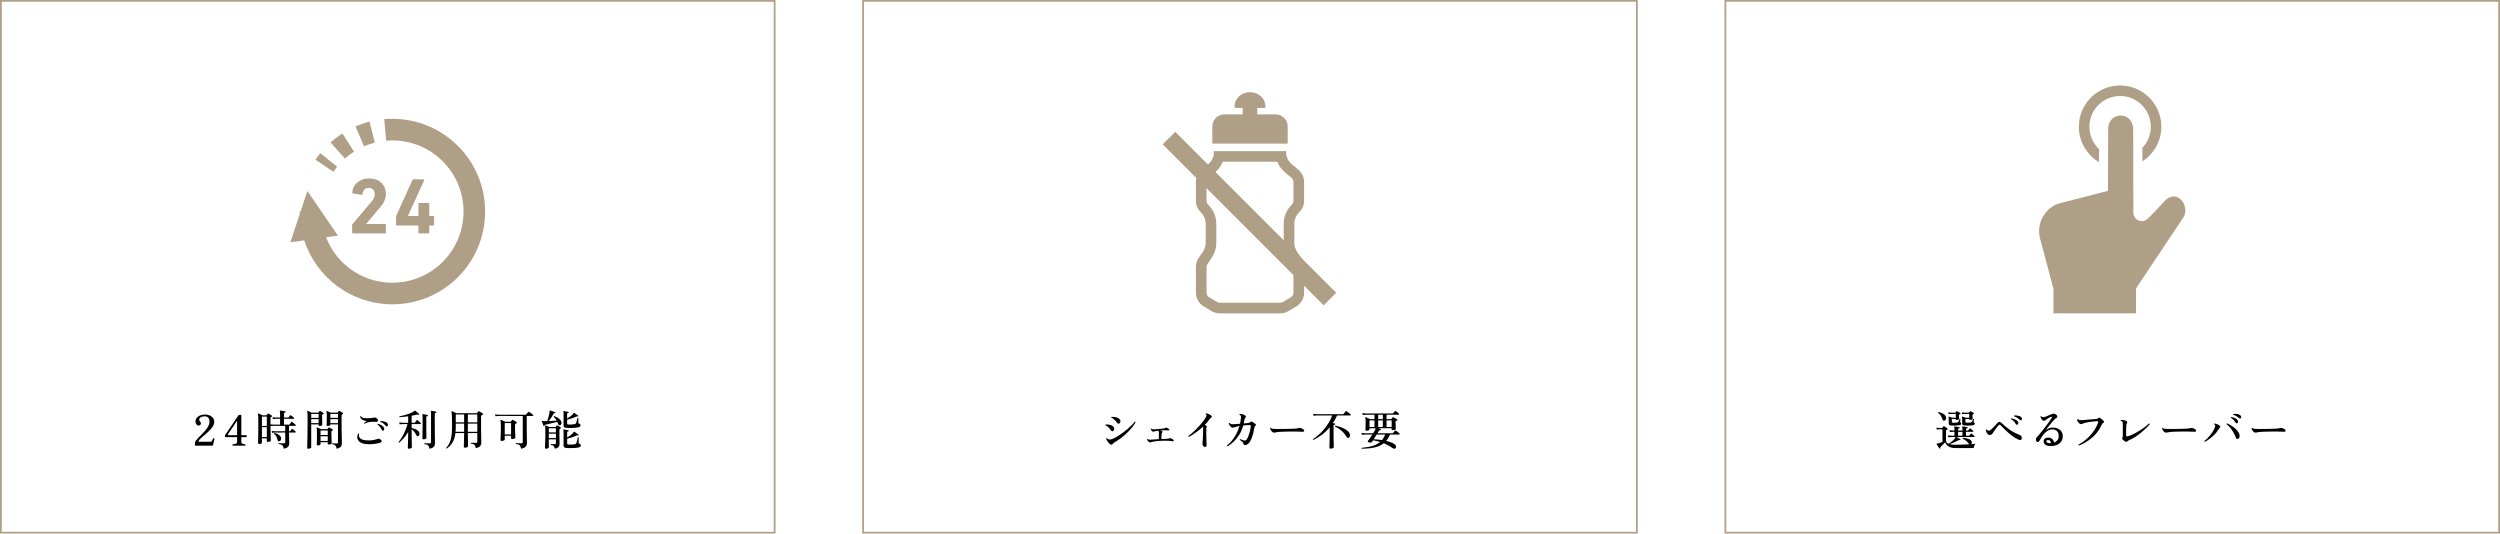 <?xml version="1.0" encoding="UTF-8"?><svg xmlns="http://www.w3.org/2000/svg" width="1421" height="303.276" viewBox="0 0 1421 303.276"><g style="isolation:isolate;"><g id="_レイヤー_2"><g id="_レイヤー_1-2"><path d="M111.228,253.325c-.129,0-.232-.02-.312-.06s-.12-.133-.12-.276v-1.224c0-.4.2-.868.601-1.404.399-.536.912-1.12,1.535-1.752.625-.632,1.293-1.3,2.004-2.004.713-.704,1.381-1.44,2.004-2.208.625-.769,1.137-1.548,1.537-2.34.399-.792.6-1.588.6-2.389,0-.912-.213-1.644-.637-2.195-.424-.553-1.147-.828-2.172-.828-.832,0-1.544.172-2.136.516-.592.345-.888.844-.888,1.5,0,.416.207.809.624,1.176.224.192.336.448.336.769,0,.368-.128.676-.384.924s-.568.372-.936.372c-.354,0-.665-.12-.937-.36-.272-.24-.479-.544-.624-.912-.145-.367-.217-.744-.217-1.128,0-.768.244-1.443.732-2.027s1.141-1.04,1.956-1.368,1.728-.492,2.736-.492c.896,0,1.743.156,2.544.468.8.312,1.451.78,1.956,1.404.504.624.756,1.408.756,2.352,0,.704-.188,1.404-.563,2.101-.377.695-.865,1.38-1.465,2.052s-1.252,1.32-1.955,1.944c-.705.624-1.393,1.22-2.064,1.788-.672.567-1.26,1.096-1.764,1.584-.504.487-.861.924-1.068,1.308-.096.192-.12.316-.072.372.049.056.152.084.312.084h6.432c.24,0,.424-.028.552-.084s.224-.164.288-.324c.096-.176.217-.416.36-.72s.247-.528.312-.672c.064-.128.168-.196.312-.204.144-.008.271.023.384.096s.151.18.12.324l-.816,3.456c-.048.16-.144.264-.287.312-.145.048-.297.072-.457.072h-9.119Z"/><path d="M132.364,253.325c-.177-.063-.261-.195-.253-.396.009-.199.093-.323.253-.371.911-.097,1.539-.248,1.883-.456s.517-.553.517-1.032v-2.592h-6.479c-.145,0-.252-.049-.324-.145s-.108-.199-.108-.312v-.385c0-.079.013-.147.036-.203.023-.057.052-.116.084-.181.543-.8,1.039-1.531,1.488-2.195.447-.664.939-1.393,1.476-2.185s1.071-1.584,1.608-2.376c.535-.792,1.027-1.52,1.476-2.184s.812-1.204,1.092-1.62.429-.632.444-.648c.08-.144.264-.216.552-.216h.72c.225,0,.336.128.336.384v11.137h2.76c.16,0,.261.092.301.275.039.185.036.372-.012.564-.049.191-.145.288-.289.288h-2.76v2.592c0,.512.148.864.444,1.056.296.192.868.336,1.716.433.16.048.24.172.24.371,0,.201-.08.333-.24.396h-6.959ZM129.868,247.35h4.896v-7.969c0-.048-.017-.079-.048-.096-.033-.016-.064,0-.096.048l-5.064,7.512c-.08.129-.092.244-.036.349s.172.156.349.156Z"/><path d="M161.286,255.077c-.112-.672-.276-1.192-.492-1.56-.216-.368-.52-.637-.912-.805s-.924-.275-1.596-.323c-.064-.08-.088-.168-.072-.265.016-.096.057-.168.12-.216.128,0,.388.004.78.012.392.009.808.021,1.248.036.439.017.804.024,1.092.024.256,0,.432-.044.527-.132.097-.088.145-.236.145-.444v-5.544h-5.88c-.656.016-1.185.056-1.584.12l-.216-1.008c.496.08,1.096.136,1.8.168h5.88v-3.072h-6.889c-.303,0-.596.012-.875.036-.28.023-.484.052-.612.084.016,1.408.036,2.724.06,3.947.024,1.225.049,2.225.072,3,.023.776.036,1.221.036,1.332,0,.209-.188.377-.563.505-.377.128-.756.191-1.141.191-.368,0-.552-.151-.552-.456v-1.56h-2.784v2.544c0,.191-.176.352-.527.479-.353.129-.721.192-1.104.192-.16,0-.292-.04-.396-.12-.105-.08-.156-.208-.156-.384,0-.096.008-.472.023-1.128s.032-1.516.049-2.58c.016-1.064.031-2.269.047-3.612s.024-2.76.024-4.248c0-1.151-.009-2.06-.024-2.724s-.044-1.168-.084-1.512c-.039-.345-.092-.597-.156-.757-.031-.111-.016-.199.049-.264.063-.063.152-.072.264-.023.145.048.355.136.637.264.279.128.571.264.875.408.305.144.568.271.793.384h2.088c.144,0,.248-.056.312-.168.063-.08.156-.196.276-.349.119-.151.211-.275.275-.371.129-.16.289-.185.48-.072.16.063.363.172.611.324.248.151.492.3.732.443.24.145.416.257.528.336.128.08.192.192.192.336,0,.145-.089.257-.265.336-.063.017-.128.045-.192.084-.063.041-.136.076-.215.108-.177.096-.265.312-.265.648v3.504c.176.016.403.04.685.071.279.032.547.049.803.049h3.961v-3.288h-2.496c-.672.016-1.209.056-1.608.12l-.216-1.009c.496.081,1.096.137,1.8.168h2.521v-2.399c0-.64-.057-1.04-.168-1.2-.049-.128-.049-.231,0-.312.048-.063.127-.087.24-.071.207.016.5.052.875.107.376.057.752.12,1.129.192.375.072.66.132.852.18.16.032.24.152.24.36-.017.176-.129.28-.336.312-.177.017-.324.053-.444.108-.12.057-.181.196-.181.42v2.304h2.281c.191,0,.336-.056.432-.168.08-.111.207-.288.384-.527.176-.24.296-.416.36-.528.144-.16.312-.176.504-.048.144.096.332.236.564.42.23.184.459.364.684.54.224.176.384.32.479.432.128.112.169.24.12.384-.048.145-.137.217-.264.217h-5.545v3.288h2.809c.191,0,.328-.057.408-.168.048-.064.14-.188.275-.372.137-.185.272-.368.408-.553.137-.184.229-.308.276-.372.112-.176.272-.199.479-.071.16.096.373.256.637.479.264.225.523.448.779.672.256.225.433.393.528.504.128.112.168.24.12.385-.048.144-.137.216-.264.216h-3.576v3.072h.384c.144,0,.248-.049.312-.145.049-.063.133-.172.252-.324.121-.151.24-.304.36-.456.12-.151.204-.26.253-.323.127-.176.287-.192.479-.049.128.081.308.217.54.408.231.192.455.384.672.576.216.192.372.336.468.432.128.112.168.24.12.385-.048.144-.137.216-.264.216h-3.576v.264c0,.496.008,1.053.023,1.668.016.616.028,1.217.037,1.8.008.585.02,1.085.035,1.5.016.417.023.681.023.792,0,.528-.08.996-.239,1.404-.16.408-.464.76-.912,1.056s-1.104.54-1.968.732ZM148.878,242.117h2.784v-5.328h-2.784v5.328ZM148.878,248.429h2.784v-5.592h-2.784v5.592ZM158.814,250.806c-.224.063-.436.035-.636-.084-.2-.12-.34-.332-.42-.637-.177-.72-.404-1.371-.685-1.956-.279-.584-.724-1.115-1.331-1.596-.048-.224.04-.368.264-.432.912.208,1.731.556,2.46,1.044s1.156,1.084,1.284,1.788c.08.479.028.888-.156,1.224s-.444.552-.78.648Z"/><path d="M175.17,255.053c-.384,0-.576-.151-.576-.455,0-.064.012-.521.036-1.368.023-.849.052-1.98.084-3.396.031-1.416.061-3.023.084-4.824.023-1.8.035-3.684.035-5.651,0-1.376-.008-2.432-.023-3.168s-.035-1.272-.061-1.608c-.023-.336-.067-.592-.131-.768-.049-.097-.041-.176.023-.24.064-.063.152-.08.264-.048.225.08.564.231,1.021.456.456.224.844.416,1.164.576h3.647c.112,0,.208-.04.289-.12l.575-.769c.097-.111.224-.128.384-.048.129.064.312.164.553.3.24.137.483.276.731.42.248.145.437.265.563.36.129.08.185.188.169.324-.017.136-.097.244-.24.324-.08.032-.156.071-.228.119-.072.049-.141.089-.205.12-.16.112-.239.312-.239.601,0,.432.003.939.012,1.523.008.585.021,1.156.036,1.716.016.561.027,1.032.036,1.416.008.385.012.601.012.648,0,.16-.164.309-.491.444-.328.136-.701.204-1.117.204-.32,0-.479-.145-.479-.433v-.479h-4.2v13.056c0,.208-.176.388-.527.54-.353.152-.752.228-1.2.228ZM176.898,237.509h4.2v-2.231h-4.2v2.231ZM176.898,240.509h4.2v-2.279h-4.2v2.279ZM180.569,253.182c-.336,0-.504-.152-.504-.456,0-.097.008-.464.024-1.104.016-.64.032-1.448.048-2.424s.023-1.992.023-3.048c0-1.6-.063-2.568-.191-2.904-.032-.096-.008-.184.072-.264.063-.048.151-.048.264,0,.145.048.348.128.611.24.265.111.541.231.828.359.289.128.521.24.697.336h3.504c.127,0,.223-.039.287-.12.049-.079.129-.195.24-.348s.2-.268.264-.348c.096-.128.24-.152.433-.072.224.112.536.28.936.504.399.225.704.4.912.528.144.08.208.195.192.348-.017.152-.096.269-.24.348-.048.017-.107.045-.18.084-.072.04-.133.076-.18.108-.177.112-.265.312-.265.6,0,.305.008.708.024,1.212.016.505.031,1.041.047,1.608.017.568.033,1.116.049,1.645.016.527.031.972.048,1.331.016.36.024.572.024.637,0,.176-.172.336-.517.479-.345.145-.731.216-1.163.216-.369,0-.553-.159-.553-.479v-.864h-4.104v1.128c0,.192-.16.36-.48.504-.32.145-.704.217-1.152.217ZM182.202,247.253h4.104v-2.592h-4.104v2.592ZM182.202,250.613h4.104v-2.64h-4.104v2.64ZM191.394,255.053c-.145-.64-.316-1.132-.516-1.476-.201-.344-.469-.596-.805-.756s-.8-.271-1.392-.336c-.063-.08-.088-.168-.071-.264.016-.097.055-.169.119-.217.128,0,.36.009.696.024s.696.028,1.08.036.704.012.96.012c.432,0,.648-.2.648-.6v-10.248h-4.345v.264c0,.177-.164.328-.491.456-.328.128-.701.192-1.117.192-.336,0-.504-.136-.504-.408,0-.112.008-.452.024-1.021.016-.567.032-1.243.048-2.027s.024-1.552.024-2.305c0-.592-.013-1.107-.036-1.548-.023-.439-.076-.756-.156-.948-.032-.111-.016-.199.049-.264.062-.063.151-.072.264-.023.24.08.584.224,1.031.432.448.208.816.384,1.104.528h3.696c.127,0,.216-.049.264-.145.064-.08.148-.195.252-.348s.188-.284.252-.396c.111-.159.256-.191.432-.096.145.064.344.168.601.312.255.145.512.288.769.433.255.144.447.256.575.336.159.096.235.22.228.372s-.092.268-.252.348c-.063.032-.128.068-.191.108-.064.04-.137.076-.217.107-.111.081-.184.181-.215.301-.033.119-.049.268-.049.443v3.552c0,1.553.008,3.017.024,4.393.016,1.376.04,2.608.071,3.696.033,1.088.057,1.972.072,2.651.016.681.024,1.101.024,1.26,0,.48-.068.925-.204,1.332-.137.408-.412.765-.828,1.068s-1.056.56-1.92.768ZM187.77,237.509h4.345v-2.231h-4.345v2.231ZM187.77,240.509h4.345v-2.279h-4.345v2.279Z"/><path d="M209.519,252.509c-1.424,0-2.607-.171-3.552-.516-.944-.344-1.656-.808-2.136-1.392-.48-.584-.736-1.24-.769-1.969-.032-.728.144-1.476.528-2.243.127-.049.244-.052.348-.013.104.04.172.116.204.229-.304,1.2-.021,2.12.853,2.76.871.64,2.42.96,4.644.96.976,0,1.884-.08,2.724-.24.84-.159,1.611-.367,2.316-.624.256-.096.476-.128.66-.096.184.032.428.136.732.312.592.305.871.673.84,1.104-.033.432-.377.744-1.033.936-.896.257-1.896.453-3,.589-1.104.136-2.224.203-3.359.203ZM207.215,240.869c-.112-.016-.192-.063-.24-.144s-.063-.168-.048-.265c.176-.128.399-.304.672-.527.271-.225.535-.416.792-.576-.448-.064-.944-.176-1.487-.336-.545-.16-1.029-.424-1.453-.792s-.684-.889-.779-1.561c.127-.207.287-.248.479-.12.112.32.364.568.757.744.391.177.871.297,1.439.36.568.064,1.168.088,1.8.072.632-.017,1.244-.057,1.836-.12.592-.064,1.104-.136,1.536-.216s.756-.084.973-.013c.215.072.451.221.707.444.561.512.771.976.637,1.392-.137.417-.572.608-1.309.576-.672-.048-1.38-.06-2.123-.036-.744.024-1.473.116-2.185.276s-1.38.44-2.004.84ZM217.847,244.781c-.16.064-.309.076-.443.036-.137-.04-.253-.164-.349-.372-.257-.576-.597-1.144-1.021-1.704-.424-.56-.916-1.032-1.476-1.416-.017-.096-.004-.184.036-.264.039-.08.107-.128.204-.145.464.08.932.232,1.403.456.473.225.896.488,1.272.792.376.305.636.624.78.96.176.384.207.732.096,1.044-.112.312-.28.517-.504.612ZM220.198,242.237c-.144.096-.287.144-.432.144s-.297-.096-.456-.288c-.399-.479-.864-.932-1.392-1.355-.528-.424-1.113-.748-1.752-.972-.049-.08-.061-.168-.037-.265.025-.096.076-.159.156-.191.448-.017.924.02,1.429.107.504.088.976.225,1.415.408.44.185.781.412,1.021.684.272.305.396.633.372.984-.023.353-.132.6-.324.744Z"/><path d="M232.369,255.053c-.384,0-.576-.159-.576-.479,0-.08.013-.393.036-.937.023-.543.048-1.224.072-2.039.023-.816.048-1.692.072-2.629.023-.936.035-1.819.035-2.651v-.769c-.768,1.312-1.604,2.48-2.508,3.504-.904,1.024-1.764,1.872-2.58,2.545-.24,0-.359-.112-.359-.337.64-.783,1.279-1.716,1.92-2.796.64-1.08,1.236-2.256,1.787-3.527.553-1.272,1.012-2.572,1.381-3.9h-2.568c-.832.017-1.48.057-1.943.12l-.24-1.032c.592.097,1.32.16,2.184.192h2.928v-3.696c-.88.112-1.748.216-2.604.312-.856.096-1.62.16-2.292.191-.192-.144-.216-.304-.072-.479.769-.145,1.601-.332,2.496-.564.896-.231,1.76-.496,2.593-.792.831-.296,1.559-.6,2.184-.912.623-.312,1.047-.611,1.271-.899.08-.08.145-.12.192-.12.079-.032.151-.008.216.071.145.097.363.269.66.517l.888.744c.296.248.524.452.685.611.111.112.119.24.023.385-.096.128-.216.16-.359.096-.145-.08-.276-.132-.396-.156-.12-.023-.292-.004-.516.061-.896.224-1.896.432-3,.624v4.008h1.512c.176,0,.32-.063.432-.192.08-.144.221-.355.42-.636.2-.28.34-.476.42-.588.129-.176.305-.2.528-.072.159.112.36.272.601.48s.471.412.695.611c.225.2.393.364.504.492.129.128.168.264.12.408-.048.144-.136.216-.264.216h-4.968v2.232c.576.111,1.172.288,1.787.527.616.24,1.164.54,1.645.9s.792.78.936,1.26c.129.416.133.804.013,1.164s-.324.604-.612.732c-.225.096-.436.111-.636.048s-.372-.265-.517-.601c-.256-.64-.623-1.256-1.104-1.848s-.984-1.088-1.512-1.488v2.376c0,.769.008,1.597.023,2.484s.032,1.728.049,2.52c.016.792.031,1.461.047,2.005.016.543.024.863.024.96,0,.191-.188.363-.563.516-.377.152-.772.228-1.188.228ZM240.649,249.701c-.385,0-.576-.168-.576-.504,0-.096.012-.488.036-1.176.024-.688.044-1.592.06-2.712s.024-2.376.024-3.769v-4.512c0-.688-.057-1.12-.168-1.296-.048-.08-.048-.16,0-.24.048-.063.128-.096.239-.096.209.016.488.056.84.12.353.063.709.128,1.068.191.36.064.637.129.828.192.16.032.24.152.24.359-.016.177-.129.28-.336.312-.16.016-.301.057-.42.12-.12.063-.18.2-.18.408v4.464c-.017,1.584-.013,2.972.012,4.164.023,1.191.043,2.06.06,2.604v.601c0,.208-.18.388-.54.54-.359.151-.756.228-1.188.228ZM244.177,255.077c-.16-.672-.348-1.185-.563-1.536s-.509-.607-.876-.768c-.368-.16-.881-.272-1.536-.336-.144-.208-.128-.368.048-.48.128,0,.385.004.768.012.385.009.793.017,1.225.024s.783.012,1.057.012c.271,0,.455-.052.551-.155.097-.104.145-.269.145-.492v-16.225c0-.688-.057-1.119-.168-1.296-.048-.096-.048-.184,0-.264.048-.063.128-.088.24-.072.207.017.492.053.852.108.36.056.721.12,1.08.191.36.072.637.133.828.181s.271.168.24.359c-.017.209-.129.312-.336.312-.16.016-.301.06-.42.132-.121.072-.18.204-.18.396v6.792c0,1.104.008,2.208.023,3.312.016,1.104.027,2.128.035,3.072.009.944.021,1.724.037,2.34.016.616.023.988.023,1.116,0,.512-.08.979-.24,1.403s-.46.792-.899,1.104c-.44.312-1.085.563-1.933.756Z"/><path d="M253.921,254.957c-.256-.032-.368-.152-.336-.359.848-.864,1.516-1.853,2.004-2.965.488-1.111.836-2.443,1.044-3.996.208-1.552.312-3.407.312-5.567,0-1.856-.016-3.336-.047-4.44-.033-1.104-.072-1.928-.121-2.472-.047-.544-.111-.912-.191-1.104-.032-.111-.023-.199.023-.264.064-.063.16-.08.289-.048.176.048.416.144.72.288.304.144.624.292.96.444.336.151.615.284.84.396h11.473c.127,0,.239-.056.336-.168l.576-.816c.111-.176.295-.207.551-.096.16.064.373.177.637.336.264.16.527.328.792.504.264.177.468.32.612.433.159.111.228.244.203.396-.023.152-.123.269-.3.349-.096.048-.192.092-.288.132s-.184.084-.264.132c-.129.064-.213.152-.252.264-.04.112-.061.28-.061.504v4.32c0,.88.004,1.788.012,2.724.009.937.021,1.845.037,2.725.016.88.031,1.684.047,2.412.017.728.028,1.319.037,1.775.008.456.012.725.012.805,0,.735-.213,1.376-.637,1.92-.424.543-1.26.943-2.508,1.199-.128-.672-.287-1.176-.479-1.512s-.472-.58-.84-.731c-.368-.152-.88-.261-1.536-.324-.064-.08-.088-.168-.072-.265.016-.096.057-.168.12-.216.319,0,.784.009,1.392.024.608.016,1.16.023,1.656.023.256,0,.424-.052.504-.155.08-.104.12-.26.12-.469v-4.943h-5.376v.096c0,.624.008,1.336.023,2.136.017.801.033,1.581.049,2.341s.031,1.403.048,1.932c.016.528.024.832.024.912,0,.256-.172.472-.517.647s-.772.265-1.284.265c-.432,0-.647-.192-.647-.576,0-.048.008-.269.024-.66.016-.392.031-.884.047-1.476s.032-1.229.049-1.908c.016-.68.031-1.336.048-1.968.016-.633.024-1.181.024-1.645v-.096h-4.944c-.272,2.224-.837,4.028-1.692,5.412s-1.939,2.516-3.252,3.396ZM258.937,245.429h4.873v-4.655h-4.752v2.111c0,.448-.013.885-.037,1.309-.023.424-.052.836-.084,1.235ZM259.058,240.053h4.752v-4.464h-4.752v4.464ZM265.921,240.053h5.376v-4.464h-5.376v4.464ZM265.921,245.429h5.376v-4.655h-5.376v4.655Z"/><path d="M296.204,255.077c-.145-.672-.316-1.188-.516-1.548-.201-.36-.488-.624-.864-.792s-.924-.292-1.644-.372c-.145-.208-.121-.368.072-.48.143,0,.415.005.815.013.399.008.823.02,1.272.036.447.016.807.023,1.08.023.479,0,.719-.224.719-.672v-14.832h-6.071c-1.232-.016-2.384-.024-3.456-.024h-2.7c-.728,0-1.181.009-1.356.024-.815.017-1.463.057-1.943.12l-.24-1.032c.592.096,1.32.16,2.184.192h15.072c.176,0,.328-.063.456-.192.063-.08.177-.212.337-.396.159-.184.319-.372.479-.564.159-.191.264-.312.312-.359.145-.16.32-.185.528-.072.176.08.416.231.72.456.305.224.604.452.9.684.296.232.492.404.588.517.128.111.172.248.132.407-.04.16-.132.24-.276.24h-3.408v7.344c0,.736.009,1.532.025,2.389.016.855.027,1.68.035,2.472s.02,1.464.036,2.016c.016.553.024.9.024,1.044,0,.881-.232,1.593-.696,2.137-.464.543-1.337.951-2.616,1.224ZM285.068,250.637c-.384,0-.576-.168-.576-.504,0-.079.008-.352.024-.815.016-.464.039-1.06.072-1.788.031-.728.055-1.528.071-2.4.016-.872.024-1.748.024-2.628,0-1.04-.017-1.832-.049-2.376-.031-.544-.104-.936-.215-1.176-.049-.111-.041-.2.023-.264.063-.064.16-.08.288-.049.176.049.411.141.708.276.296.137.604.28.924.432.32.152.584.285.792.396h2.88c.145,0,.264-.048.359-.144l.625-.841c.111-.159.279-.191.504-.096.176.08.388.196.636.348.248.152.5.309.756.469s.456.296.601.407c.159.112.235.244.228.396-.009.152-.101.269-.276.348-.063.017-.131.048-.203.097-.072.048-.141.088-.205.119-.224.097-.336.328-.336.696,0,.704.008,1.464.024,2.28.017.815.04,1.588.072,2.315.032.729.056,1.337.071,1.824.017.488.024.756.024.805,0,.208-.192.392-.575.552-.385.16-.809.24-1.272.24-.384,0-.576-.168-.576-.505v-1.367h-3.601v2.159c0,.225-.188.412-.563.564s-.796.228-1.26.228ZM286.892,246.965h3.601v-6.479h-3.601v6.479Z"/><path d="M309.294,242.213c-.16.048-.272.009-.336-.12-.064-.176-.16-.428-.288-.756-.128-.327-.257-.663-.384-1.008-.129-.344-.225-.612-.289-.804-.031-.112-.023-.176.024-.192.048-.031.144-.048.288-.048.08.017.172.028.276.036.104.008.235.012.396.012.561.032,1.248.032,2.064,0,.271-.704.508-1.443.708-2.22s.36-1.484.479-2.124c.12-.64.172-1.104.156-1.392,0-.128.023-.217.072-.265.048-.048.127-.048.24,0,.207.048.495.132.863.252s.736.248,1.104.384c.368.137.663.253.888.349.145.063.184.184.12.359-.063.16-.177.225-.336.192-.177-.032-.312-.027-.408.012-.096.04-.185.133-.264.276-.368.72-.812,1.46-1.332,2.22-.521.761-1.005,1.404-1.452,1.933.8-.032,1.607-.061,2.424-.084.816-.024,1.52-.052,2.112-.084-.225-.416-.477-.812-.757-1.188-.279-.376-.604-.716-.971-1.02-.017-.112.003-.204.06-.276.056-.072.132-.116.228-.132.607.176,1.2.428,1.776.756.575.328,1.08.708,1.512,1.14.433.433.712.921.841,1.464.127.448.104.837-.072,1.164-.177.328-.4.557-.672.685-.209.063-.412.063-.612,0s-.341-.208-.421-.433c-.159-.527-.352-1.031-.575-1.512-.464.112-1.009.244-1.632.396-.624.152-1.264.308-1.92.468s-1.265.304-1.824.432c-.561.129-1.017.232-1.368.312-.224.032-.372.088-.444.168s-.1.191-.084.336c0,.16-.064.264-.191.312ZM310.325,255.053c-.383,0-.576-.159-.576-.479,0-.08.013-.384.037-.912.023-.528.051-1.216.084-2.063.031-.849.06-1.792.084-2.832.023-1.04.035-2.104.035-3.192,0-1.04-.016-1.82-.047-2.34-.033-.52-.089-.892-.168-1.116-.033-.128-.025-.208.023-.24.063-.063.145-.08.24-.048.159.048.371.128.636.24.264.112.536.224.815.336.28.112.508.216.685.312h3.384c.145,0,.256-.048.336-.144.064-.08.148-.18.252-.3s.195-.236.276-.349c.112-.159.271-.184.479-.071.129.063.309.164.541.3.23.136.463.272.695.408s.412.252.54.348c.128.08.188.188.181.324-.009.136-.093.244-.252.324-.064.032-.133.071-.205.119-.072.049-.148.089-.228.12-.144.081-.216.28-.216.601,0,1.359.008,2.624.023,3.792s.032,2.132.049,2.892c.016.761.023,1.229.023,1.404,0,.608-.196,1.132-.588,1.572-.393.439-1.084.771-2.076.995-.176-.752-.412-1.275-.708-1.571s-.819-.492-1.571-.588c-.064-.08-.093-.168-.084-.265.008-.096.051-.168.131-.216.129,0,.328.004.601.012.272.009.563.017.876.024s.564.012.756.012c.4,0,.6-.184.6-.552v-2.184h-4.056v4.632c0,.208-.177.376-.528.504s-.712.191-1.08.191ZM311.934,245.789h4.056v-2.352h-4.056v2.352ZM311.934,249.005h4.056v-2.496h-4.056v2.496ZM321.917,243.197c-.543-.048-.943-.16-1.199-.336s-.385-.496-.385-.96v-6.769c0-.592-.047-.968-.143-1.128-.064-.096-.072-.184-.025-.264.049-.063.129-.096.24-.096.192.016.46.056.805.12.344.063.688.132,1.031.203.344.072.604.133.78.181.177.048.248.16.216.336,0,.176-.096.264-.287.264-.16.017-.301.061-.42.132-.121.072-.181.204-.181.396v2.616c.528-.288,1.048-.62,1.56-.996s.961-.752,1.345-1.128.64-.708.768-.996c.032-.08.08-.128.144-.145.064-.016.145.009.24.072.08.048.229.144.444.288.216.144.452.304.708.479.256.177.492.341.708.492.216.152.364.261.444.324.111.096.111.216,0,.36-.049.063-.104.096-.168.096-.064,0-.129-.008-.192-.024-.224-.096-.56-.048-1.008.145-.464.224-.988.444-1.572.66s-1.176.416-1.776.6c-.6.185-1.147.34-1.644.468v2.064c0,.208.056.36.168.456s.304.16.576.191c.512.032,1.104.032,1.776,0,.672-.031,1.264-.104,1.775-.216.225-.048.396-.12.516-.216.121-.096.221-.248.301-.456s.176-.508.287-.899c.112-.393.217-.776.312-1.152s.16-.636.192-.78c.192-.128.36-.104.504.072,0,.176-.005.448-.013.815-.008.369-.012.725-.012,1.068v.685c0,.159.032.279.096.359.064.08.16.145.289.192.56.208.84.527.84.96,0,.304-.112.552-.336.744-.225.191-.592.344-1.104.456-.399.096-.892.168-1.476.216s-1.196.084-1.836.107c-.641.024-1.248.032-1.824.024s-1.064-.036-1.465-.084ZM321.917,254.646c-.543-.064-.943-.192-1.199-.385-.256-.191-.385-.512-.385-.96v-7.728c0-.592-.047-.968-.143-1.128-.064-.096-.072-.184-.025-.264.049-.064.129-.097.24-.097.192.017.46.057.805.12.344.064.691.132,1.044.204.352.072.624.132.815.18.145.048.217.16.217.336-.017.177-.112.265-.289.265-.176.016-.323.06-.443.132s-.18.204-.18.396v2.904c.527-.271,1.047-.584,1.56-.936.513-.353.96-.716,1.345-1.093.383-.375.655-.731.815-1.067.048-.112.112-.168.192-.168.047,0,.119.023.216.071.192.112.439.272.743.48.305.208.601.42.889.636s.504.389.648.517c.127.111.127.231,0,.359-.08.112-.201.145-.36.097-.225-.112-.544-.072-.96.119-.736.369-1.568.7-2.496.996-.928.297-1.792.532-2.592.708v2.664c0,.208.051.364.156.469.104.104.307.172.611.203.32.017.716.024,1.188.024.473,0,.94-.016,1.404-.048.465-.032.84-.088,1.129-.168.239-.08.411-.18.516-.3.104-.12.188-.269.252-.444.063-.144.136-.363.216-.66.08-.296.159-.612.24-.948.079-.336.155-.64.228-.911.072-.272.116-.465.133-.576.191-.128.359-.104.504.071,0,.129-.004.336-.013.624-.008.288-.017.593-.024.912-.008.32-.012.608-.012.864v.504c0,.177.028.305.084.384.057.08.156.137.301.168.576.177.863.504.863.984,0,.32-.111.576-.336.768-.225.192-.6.353-1.128.48-.384.08-.872.144-1.464.192-.592.048-1.221.079-1.884.096-.664.016-1.3.02-1.908.012s-1.112-.028-1.513-.06Z"/><path d="M632.643,244.997c-.192.112-.404.145-.636.096-.232-.048-.453-.247-.66-.6-.305-.512-.732-1.04-1.284-1.584s-1.124-.936-1.716-1.176c-.064-.097-.08-.192-.048-.288s.087-.16.168-.192c.575-.031,1.172,0,1.788.097.615.096,1.176.264,1.68.504.504.239.876.56,1.116.96.271.432.352.86.239,1.284-.111.424-.328.724-.647.899ZM630.843,252.39c-.305-.256-.604-.564-.9-.925-.296-.359-.552-.731-.768-1.115-.217-.385-.364-.721-.444-1.009.08-.224.224-.312.433-.264.144.177.319.324.527.444s.439.196.696.228c.368.08.704.088,1.008.024.304-.064.696-.2,1.177-.408.799-.336,1.676-.792,2.627-1.368.952-.576,1.92-1.224,2.904-1.944.984-.72,1.924-1.464,2.82-2.231.896-.769,1.699-1.512,2.412-2.232.711-.72,1.26-1.359,1.644-1.92.128-.031.235-.012.324.061.087.071.14.164.155.275-.416.816-1.02,1.721-1.812,2.712-.792.992-1.704,2.001-2.735,3.024-1.033,1.024-2.125,1.992-3.276,2.904-1.152.912-2.296,1.696-3.433,2.352-.527.305-.92.552-1.176.744s-.455.4-.6.624c-.385.561-.912.568-1.584.024ZM636.29,240.653c-.207.144-.439.204-.695.18-.256-.023-.496-.228-.721-.611-.207-.353-.488-.712-.84-1.08s-.731-.708-1.14-1.021c-.407-.312-.819-.54-1.235-.684-.113-.208-.072-.368.119-.48.592-.048,1.208-.027,1.848.061.641.088,1.225.252,1.752.491.529.24.92.561,1.177.96.272.4.368.812.288,1.236s-.264.74-.553.948Z"/><path d="M653.567,251.429c-.224,0-.447-.096-.672-.287-.224-.192-.424-.433-.6-.721s-.304-.56-.384-.815c.063-.176.176-.232.336-.168.24.256.517.407.828.456.312.048.747.048,1.308,0,.448-.032,1.064-.076,1.848-.133.784-.056,1.592-.1,2.425-.132v-.191c.016-.4.028-.864.036-1.393.008-.527.012-1.016.012-1.464,0-.447-.008-.752-.023-.912-.017-.207-.045-.388-.084-.54-.041-.151-.101-.268-.181-.348-.272.032-.532.072-.78.12s-.484.096-.707.144c-.257.064-.509.132-.757.204s-.468.108-.659.108c-.209,0-.417-.088-.625-.265-.207-.176-.384-.388-.527-.636-.145-.248-.24-.483-.288-.708.063-.176.176-.231.336-.168.208.208.46.34.756.396.296.056.716.068,1.261.036.495-.032,1.067-.076,1.715-.133.648-.056,1.269-.111,1.86-.168.592-.056,1.063-.107,1.416-.155.224-.032.42-.084.588-.156s.332-.156.492-.252c.128-.064.248-.092.36-.084.111.008.224.028.336.06.256.08.488.188.695.324.208.136.385.269.528.396.224.209.296.404.216.589-.08.184-.296.26-.648.228-.224-.032-.52-.052-.887-.06-.369-.008-.697-.021-.984-.036-.801,0-1.625.023-2.473.071.176.064.332.129.469.192.135.064.26.128.371.192.176.112.265.244.265.396,0,.152-.063.316-.192.492-.128.16-.225.456-.287.888-.064.433-.105.896-.121,1.393s-.023.952-.023,1.368c.607-.032,1.164-.057,1.668-.072s.9-.032,1.188-.048c.4-.032.748-.076,1.045-.132.295-.057.539-.116.731-.181.128-.048.265-.075.408-.084.144-.008.312.028.504.108.224.096.468.224.731.384.265.16.469.32.613.48.176.208.219.412.131.611-.088.2-.291.269-.611.204-.256-.048-.588-.1-.996-.156-.408-.056-.797-.092-1.164-.107-.688-.048-1.48-.068-2.376-.061-.896.009-1.792.036-2.688.084-.88.064-1.703.137-2.472.217s-1.368.184-1.8.312c-.112.032-.213.06-.301.084s-.172.044-.252.06c-.16.049-.312.089-.455.12-.145.032-.297.048-.457.048Z"/><path d="M684.835,254.069c-.24-.032-.472-.148-.695-.348-.225-.201-.4-.44-.528-.721-.128-.279-.177-.556-.144-.828.031-.191.072-.6.119-1.224.049-.624.092-1.368.133-2.232.039-.863.075-1.768.107-2.712.032-.943.049-1.84.049-2.688,0-.176-.005-.328-.013-.456-.009-.128-.021-.248-.036-.36-.912.849-1.852,1.645-2.82,2.389-.968.743-1.904,1.407-2.808,1.991-.903.585-1.724,1.068-2.46,1.452-.111-.031-.2-.096-.264-.191-.064-.097-.08-.2-.049-.312.576-.399,1.229-.908,1.957-1.523.728-.616,1.483-1.312,2.268-2.089.783-.775,1.557-1.587,2.316-2.436.76-.848,1.455-1.704,2.088-2.568.632-.863,1.155-1.688,1.572-2.472.176-.336.223-.616.144-.84-.017-.112-.072-.204-.168-.276-.097-.072-.2-.14-.312-.204-.113-.191-.064-.336.144-.432.336-.016.724.052,1.164.204.439.152.855.344,1.248.576.392.231.667.483.827.756.112.176.148.348.108.516s-.147.292-.323.372c-.336.16-.625.408-.865.744-.383.576-.812,1.148-1.283,1.716-.473.568-.98,1.132-1.523,1.692.398.128.727.288.983.479.112.08.168.196.168.349s-.04.308-.12.468c-.064.112-.111.264-.145.456-.031.191-.047.464-.047.815,0,.849.012,1.761.035,2.736.024.977.049,1.916.072,2.82s.048,1.668.072,2.292c.023.624.035,1.008.035,1.151,0,.336-.1.584-.299.744-.201.16-.437.224-.709.192Z"/><path d="M697.767,253.686c-.128-.032-.225-.093-.288-.181s-.088-.188-.071-.3c.959-.735,1.892-1.647,2.795-2.736.904-1.088,1.729-2.331,2.473-3.731s1.355-2.932,1.836-4.596c-.16.016-.32.04-.48.071-.16.032-.312.064-.455.097-.305.063-.58.136-.828.216s-.477.152-.685.216c-.272.096-.524.176-.756.24-.231.063-.468.096-.708.096-.288-.016-.588-.156-.9-.42-.312-.264-.588-.58-.828-.948-.239-.367-.399-.712-.479-1.032.048-.239.192-.327.433-.264.271.272.551.46.84.564.287.104.615.155.984.155.255.017.734-.003,1.439-.06.703-.056,1.479-.116,2.328-.18.08,0,.151-.004.216-.013.063-.008.128-.012.192-.012.239-1.008.408-2.056.504-3.144.063-.608.06-1.048-.012-1.32-.072-.271-.341-.48-.805-.624-.064-.08-.08-.168-.048-.264.032-.097.087-.168.168-.217.432-.079.937-.039,1.512.12.576.16,1.08.393,1.513.696.303.192.463.408.479.648.016.239-.063.464-.24.672s-.312.432-.407.672c-.097.24-.177.576-.24,1.008-.08.544-.177,1.064-.289,1.56.416-.031.801-.067,1.152-.107s.664-.068.937-.084c.672-.063,1.191-.248,1.56-.552.24-.192.436-.301.588-.324.152-.024.34.028.564.156.271.16.592.363.96.611s.647.452.84.612.292.34.3.54-.107.388-.348.563c-.191.145-.328.328-.408.553-.08.224-.145.488-.191.792-.129.896-.324,1.848-.588,2.855-.265,1.008-.572,1.956-.924,2.844-.354.889-.721,1.604-1.104,2.148-.368.513-.772.916-1.212,1.212-.44.296-.933.46-1.477.492-.24.016-.412-.027-.516-.132-.104-.104-.18-.26-.229-.468-.111-.496-.375-.94-.791-1.332-.417-.393-.881-.725-1.393-.996-.064-.24.016-.385.24-.433.271.097.6.208.984.336.383.129.735.24,1.055.336.369.112.676.133.925.061.247-.072.483-.26.708-.564.288-.384.596-.979.924-1.788.328-.808.624-1.72.889-2.735.264-1.017.436-2.02.516-3.013.031-.224.016-.392-.049-.504-.063-.111-.224-.168-.479-.168-.528.017-1.116.045-1.764.084-.648.04-1.3.093-1.956.156-.528,1.904-1.264,3.62-2.208,5.148-.944,1.527-1.996,2.855-3.156,3.983s-2.34,2.036-3.54,2.725Z"/><path d="M723.687,245.814c-.288-.128-.572-.352-.852-.672-.281-.32-.501-.652-.66-.996-.16-.344-.232-.612-.217-.805.112-.191.256-.231.432-.119.225.239.461.388.709.443.248.057.636.101,1.164.132.463.017,1.115.028,1.955.036.841.009,1.82.004,2.94-.012.96-.016,1.888-.032,2.784-.048s1.712-.036,2.447-.061c.736-.023,1.336-.052,1.801-.084.416-.031.796-.075,1.141-.132.344-.056.676-.124.995-.204.399-.096.792-.08,1.177.048.271.097.551.229.84.396.287.168.504.316.647.444.304.256.403.531.3.827-.104.297-.428.437-.972.42-.544-.031-1.181-.06-1.908-.084-.728-.023-1.388-.043-1.979-.06h-1.44c-.688,0-1.483.008-2.388.024-.904.016-1.816.035-2.736.06s-1.756.06-2.508.108c-.752.048-1.32.111-1.704.191-.08.017-.16.032-.239.048-.081.017-.16.032-.24.049-.289.063-.541.107-.756.132-.217.023-.461-.004-.732-.084Z"/><path d="M756.26,255.005c-.417,0-.624-.184-.624-.552,0-.048.004-.256.012-.624s.02-.832.036-1.392c.016-.561.032-1.164.048-1.812.016-.647.027-1.279.036-1.896.008-.616.013-1.156.013-1.62v-4.2c-1.457,1.744-2.988,3.196-4.597,4.356s-3.172,2.092-4.692,2.796c-.096-.032-.168-.092-.216-.181-.048-.088-.056-.172-.024-.252.928-.592,1.904-1.323,2.929-2.195,1.023-.872,2.036-1.88,3.036-3.024,1-1.144,1.936-2.403,2.808-3.78.872-1.376,1.612-2.863,2.22-4.464h-8.688c-.832.017-1.48.057-1.943.12l-.24-1.032c.592.097,1.319.16,2.184.192h14.688c.192,0,.344-.056.457-.168.062-.08.172-.216.323-.408s.308-.388.468-.588.28-.348.36-.444c.176-.191.36-.216.552-.071.176.096.412.256.709.479.295.225.588.452.875.684.288.232.504.429.648.589.128.128.172.268.132.42s-.132.228-.276.228h-7.488c-.352.784-.731,1.54-1.139,2.269-.408.728-.828,1.42-1.261,2.075.224.032.437.068.636.108.2.04.356.076.469.108.191.048.271.168.24.359-.017.177-.121.28-.312.312-.176.016-.328.056-.456.12-.128.063-.192.191-.192.384v5.208c0,.624.008,1.324.024,2.1.016.776.032,1.524.048,2.244s.031,1.328.048,1.824c.017.495.024.783.024.864,0,.239-.185.443-.553.611-.367.168-.808.252-1.319.252ZM766.747,248.766c-.239.128-.479.164-.719.107-.24-.056-.457-.243-.648-.563-.849-1.424-1.836-2.612-2.965-3.564-1.127-.952-2.332-1.724-3.611-2.316-.049-.096-.057-.191-.023-.287.031-.097.096-.16.191-.192.783.144,1.584.344,2.4.6.815.257,1.596.564,2.34.925.744.359,1.399.76,1.968,1.199.567.44.996.908,1.284,1.404.352.576.483,1.124.396,1.645-.088.52-.292.867-.612,1.044Z"/><path d="M773.981,255.053c-.16-.144-.168-.304-.024-.479,1.456-.16,2.819-.356,4.092-.588,1.272-.232,2.444-.568,3.517-1.008,1.071-.44,2.039-1.036,2.903-1.788-.656-.208-1.319-.384-1.991-.528-.673-.144-1.361-.271-2.064-.384-.129.208-.244.396-.348.563-.105.168-.181.293-.229.372-.129.225-.396.349-.805.372-.407.024-.819-.067-1.235-.275-.177-.097-.288-.22-.336-.372s-.017-.292.097-.42c.239-.272.596-.744,1.067-1.416.472-.673.948-1.376,1.428-2.112h-3.983c-.832.016-1.48.057-1.944.12l-.24-1.032c.592.096,1.32.16,2.185.192h4.439c.271-.448.516-.86.732-1.236.216-.376.371-.684.468-.924.128-.304.192-.536.192-.696h-3.48v.648c0,.208-.176.388-.527.54-.353.152-.761.228-1.225.228-.368,0-.553-.168-.553-.504,0-.144.013-.439.037-.888.023-.448.043-1.004.06-1.668.016-.664.024-1.372.024-2.124,0-.592-.021-1.072-.061-1.44s-.1-.632-.18-.792c-.049-.08-.032-.159.048-.24.063-.063.151-.071.265-.023.144.048.367.14.672.275.303.137.611.276.924.42.312.145.563.272.756.385h2.592v-2.496h-4.729c-.815.016-1.463.063-1.943.144l-.24-1.056c.592.096,1.32.16,2.184.192h14.953c.176,0,.312-.057.407-.169.063-.079.159-.195.288-.348.128-.151.256-.308.385-.468.127-.16.215-.272.264-.336.127-.16.295-.176.504-.048.144.08.34.212.588.396.248.185.492.376.732.576.239.2.407.364.504.492.127.16.172.304.131.432-.039.129-.131.192-.275.192h-6.889v2.496h2.473c.128,0,.225-.048.288-.145.079-.096.188-.228.323-.396.137-.168.244-.309.324-.42.112-.145.265-.176.457-.097.144.064.348.173.611.324.264.152.536.305.816.456.279.152.5.284.66.396.159.111.228.239.203.384-.023.144-.115.256-.275.336-.16.048-.328.128-.504.24-.176.111-.264.279-.264.504,0,.384.016.86.047,1.428.032.568.061,1.092.084,1.572.024.479.037.8.037.96,0,.24-.192.428-.576.563-.385.137-.793.204-1.225.204-.384,0-.576-.159-.576-.479v-.648h-7.439c.063.017.184.064.359.145s.352.155.528.228.288.124.336.156c.16.063.208.191.144.384-.08.176-.191.248-.336.216-.191-.031-.344-.031-.455,0-.112.032-.232.145-.36.336-.08.129-.196.312-.349.552-.151.24-.323.521-.516.841h8.448c.176,0,.312-.057.408-.168.063-.064.171-.185.323-.36s.305-.355.457-.54c.151-.184.252-.3.3-.348.144-.16.312-.184.504-.072.159.064.384.204.672.42s.571.437.853.66c.279.224.467.393.563.504.112.128.147.264.108.408-.041.144-.125.216-.252.216h-5.256c-.593,1.456-1.32,2.672-2.185,3.647.976.225,1.88.488,2.712.792.832.305,1.504.641,2.016,1.009.368.256.62.544.756.863.137.32.176.624.121.912-.057.288-.189.512-.396.672-.191.145-.408.208-.648.192s-.52-.128-.84-.336c-1.6-1.152-3.296-2.088-5.088-2.808-1.072.863-2.268,1.516-3.588,1.956-1.32.439-2.732.739-4.236.899s-3.072.248-4.703.264ZM778.421,242.693h2.832v-3.744h-2.832v3.744ZM785.501,250.157c.367-.432.708-.908,1.02-1.428.312-.521.596-1.101.853-1.74h-4.896c-.273.448-.557.904-.853,1.368s-.572.904-.828,1.319c1.44.049,3.008.209,4.704.48ZM783.364,238.23h2.641v-2.496h-2.641v2.496ZM783.364,242.693h2.641v-3.744h-2.641v3.744ZM788.116,242.693h2.904v-3.744h-2.904v3.744Z"/><path d="M1102.728,254.957c-.145.08-.273.056-.385-.072-.111-.176-.275-.42-.492-.731-.216-.312-.428-.624-.636-.937-.208-.312-.368-.563-.479-.756-.049-.111-.057-.191-.024-.239.048-.064.128-.097.24-.097.079-.016.188-.031.323-.048.137-.016.285-.048.444-.096.337-.08.716-.192,1.14-.336.424-.145.836-.288,1.236-.433v-7.199h-.408c-.24,0-.492-.004-.756-.013-.264-.008-.46-.004-.588.013-.607.016-1.096.056-1.464.119l-.239-1.056c.463.096,1.031.16,1.703.192h1.393c.111,0,.199-.032.264-.097.08-.111.184-.247.312-.407.127-.16.231-.296.312-.408.112-.145.265-.16.456-.048.145.063.336.172.576.323.24.152.479.309.72.469.239.16.416.288.528.384.127.08.188.184.18.312-.008.129-.092.232-.252.312-.096.048-.176.092-.24.132s-.136.076-.216.108c-.097.063-.164.132-.204.203-.04.072-.061.196-.061.372v5.473c0,.912.584,1.568,1.752,1.968-.096-.128-.111-.248-.047-.36.576-.319,1.18-.735,1.812-1.248.632-.512,1.124-1.023,1.476-1.535.097-.145.181-.28.252-.408.072-.128.133-.265.181-.408h-2.16c-.832.016-1.479.057-1.944.12l-.24-1.032c.592.096,1.32.16,2.185.192h1.536v-2.232h-.48c-.256-.016-.408-.016-.455,0-.625.017-1.169.057-1.633.12l-.24-1.056c.576.096,1.192.16,1.849.191h.96v-.815c0-.592-.057-.968-.168-1.128-.049-.097-.049-.185,0-.265.063-.08.145-.111.24-.096.191.016.463.048.815.096s.704.104,1.056.168c.352.064.616.12.793.168.176.048.248.16.215.336,0,.192-.096.288-.287.288-.16.017-.301.057-.42.12-.12.064-.18.192-.18.384v.744h2.471v-.815c0-.304-.016-.548-.047-.732-.033-.184-.072-.315-.121-.396-.08-.112-.08-.208,0-.288.049-.08.121-.104.217-.072.191.016.464.048.816.096.352.048.703.104,1.056.168.352.064.624.12.815.168.176.048.248.16.217.336-.017.192-.121.288-.312.288-.16.017-.3.057-.42.12-.12.064-.18.192-.18.384v.744h.936c.176,0,.296-.048.36-.144.079-.128.208-.292.384-.492s.296-.348.359-.444c.145-.159.305-.176.48-.048.208.145.477.36.805.648.327.288.563.504.707.647.112.112.152.236.121.372-.033.137-.113.204-.24.204h-3.912v2.232h1.535c.16,0,.289-.057.385-.168.08-.112.211-.284.396-.517.185-.231.308-.388.372-.468.128-.176.288-.192.48-.048.144.096.319.232.527.408s.412.348.612.516.349.309.444.42c.096.112.127.236.096.372-.032.136-.112.204-.24.204h-10.128c.336.16.724.356,1.164.588.44.232.796.437,1.068.612.128.08.168.2.12.359-.064.16-.185.225-.36.192-.208-.032-.376-.04-.504-.024-.128.017-.288.089-.479.217-.785.447-1.597.848-2.437,1.199-.84.353-1.652.648-2.437.889.816.239,1.912.359,3.289.359,1.184,0,2.487-.023,3.911-.071,1.425-.049,2.769-.112,4.032-.192-.016-.032-.04-.063-.072-.096-.031-.032-.064-.064-.096-.097-.448-.624-.98-1.207-1.596-1.752-.616-.543-1.269-.943-1.957-1.199-.047-.097-.059-.192-.035-.288.023-.097.084-.16.18-.192.641.017,1.292.092,1.956.228.664.137,1.261.337,1.788.601s.889.612,1.08,1.044c.191.304.264.616.216.936-.048.32-.168.568-.36.744.465-.031.9-.067,1.309-.107s.779-.084,1.115-.132c-.256.271-.488.659-.695,1.163-.208.505-.328.94-.359,1.309h-10.297c-1.184,0-2.184-.16-3-.48s-1.456-.731-1.92-1.235-.775-1.036-.936-1.597c-.24.24-.528.532-.864.876-.336.345-.66.672-.972.984-.312.312-.557.556-.732.732-.129.111-.213.203-.252.275-.04.072-.028.188.036.349.016.159-.032.279-.144.359ZM1105.271,239.069c-.256.064-.488.056-.695-.024-.209-.08-.36-.288-.456-.624-.225-.752-.54-1.455-.948-2.111s-.939-1.208-1.596-1.656c-.064-.24.016-.384.24-.432.623.111,1.252.292,1.884.539.632.249,1.176.581,1.632.996.456.417.732.944.828,1.584.08.448.02.828-.18,1.141-.201.312-.437.508-.709.588ZM1108.823,241.829c-.4-.048-.696-.156-.889-.324-.191-.168-.287-.443-.287-.828v-2.136c0-.416-.013-.735-.037-.96-.023-.224-.06-.399-.107-.528-.032-.111-.016-.184.048-.216.032-.063.112-.08.24-.048.224.064.524.164.899.3.377.137.676.252.9.349h2.088v-2.16h-2.592c-.576.016-1.072.056-1.488.12l-.24-1.008c.513.08,1.088.136,1.729.168h2.208c.128,0,.224-.049.288-.145.08-.08.16-.18.24-.3s.151-.22.216-.3c.079-.08.144-.124.192-.132.047-.009.127.02.24.084.223.096.507.248.852.456.344.208.619.376.828.504.127.08.188.191.18.336-.008.144-.1.256-.275.336-.129.048-.257.112-.385.191-.08.048-.137.101-.168.156-.032.057-.048.156-.048.3,0,.145.012.372.036.685.023.312.043.608.06.888.017.28.024.444.024.492,0,.16-.164.3-.492.42s-.652.18-.973.18c-.287,0-.432-.144-.432-.432v-.12h-2.256v1.56c0,.16.036.284.107.372.072.089.229.148.469.181.176.016.424.02.744.012s.651-.024.996-.048c.344-.024.627-.061.852-.108.16-.031.284-.084.372-.156.088-.071.164-.163.228-.275.08-.176.184-.44.312-.792.128-.352.225-.608.288-.769.208-.111.368-.071.479.12-.016.16-.039.396-.071.708-.032.312-.057.549-.072.708-.032.24.024.393.168.456.208.08.344.225.408.433.063.208.04.412-.072.611-.112.2-.32.349-.624.444-.384.096-.904.168-1.561.216s-1.315.072-1.979.072-1.212-.024-1.644-.072ZM1112.976,247.686h2.471v-2.232h-2.471v2.232ZM1116.455,241.829c-.4-.048-.692-.156-.876-.324s-.276-.443-.276-.828v-2.136c0-.416-.017-.735-.048-.96-.032-.224-.072-.399-.12-.528-.017-.096,0-.168.048-.216.049-.063.129-.08.24-.048.225.064.531.164.924.3.393.137.7.252.924.349h2.064v-2.16h-2.473c-.592.016-1.096.056-1.512.12l-.24-1.008c.529.08,1.104.136,1.729.168h2.112c.144,0,.247-.049.312-.145.064-.08.141-.18.229-.3s.164-.22.228-.3.124-.124.181-.132c.056-.009.14.02.252.084.207.096.483.248.828.456.344.208.619.376.828.504.127.08.188.191.18.336-.009.144-.101.256-.276.336-.128.048-.256.112-.384.191-.129.081-.192.232-.192.456,0,.145.009.372.024.685.016.312.031.608.048.888.016.28.024.444.024.492,0,.16-.164.3-.492.42s-.652.18-.973.18c-.287,0-.432-.144-.432-.432v-.12h-2.232v1.512c0,.177.037.305.108.384.072.081.228.137.468.169.176.016.428.023.756.023s.664-.012,1.008-.036c.344-.023.637-.06.877-.107.271-.064.463-.217.576-.456.096-.176.203-.437.323-.78s.212-.596.276-.756c.207-.128.367-.088.48.12-.017.144-.041.38-.072.708-.033.328-.057.572-.072.731,0,.112.012.208.036.288s.075.137.155.168c.209.08.344.225.408.433s.04.412-.072.611c-.111.2-.328.349-.647.444-.288.08-.66.144-1.116.192-.455.048-.939.08-1.451.096-.513.016-1.009.016-1.488,0-.48-.016-.881-.04-1.2-.072Z"/><path d="M1147.346,249.917c-1.072-.495-2.093-1.084-3.06-1.764-.969-.68-1.885-1.4-2.748-2.16-.865-.76-1.66-1.508-2.389-2.244-.729-.735-1.389-1.407-1.98-2.016-.224-.224-.42-.336-.588-.336s-.363.112-.588.336c-.191.224-.436.52-.732.888-.295.368-.604.765-.924,1.188s-.615.836-.888,1.235c-.272.4-.496.736-.672,1.008-.177.305-.412.581-.708.828-.296.249-.684.372-1.164.372-.4,0-.752-.159-1.056-.479s-.556-.708-.757-1.164c-.199-.456-.348-.884-.443-1.284.08-.224.225-.296.432-.216.192.208.404.38.637.516.231.137.523.196.875.181.24-.017.568-.192.984-.528s.86-.744,1.332-1.225c.473-.479.924-.96,1.356-1.439.432-.48.784-.872,1.056-1.176.432-.464.836-.688,1.213-.672.375.016.787.248,1.235.695,1.312,1.312,2.827,2.572,4.548,3.78,1.72,1.208,3.588,2.188,5.604,2.94.416.144.752.396,1.009.756.255.359.344.788.264,1.284-.063.447-.272.728-.624.84-.352.111-.76.063-1.224-.145ZM1146.722,241.373c-.16.064-.324.068-.492.012-.168-.056-.324-.195-.469-.42-.319-.543-.695-1.048-1.127-1.512s-.953-.855-1.561-1.176c-.08-.208-.016-.36.192-.456.479.048.976.16,1.487.336s.98.4,1.404.672c.424.272.717.592.877.96.176.368.219.7.131.996s-.236.492-.443.588ZM1149.001,238.757c-.144.097-.308.141-.492.133-.184-.009-.371-.108-.563-.301-.448-.447-.928-.84-1.44-1.176-.512-.336-1.096-.592-1.752-.768-.063-.08-.084-.168-.06-.265.024-.096.075-.168.156-.216.448-.048.937-.048,1.464,0s1.023.148,1.488.3c.463.152.824.381,1.08.685.271.304.403.616.396.936-.009.32-.101.544-.276.672Z"/><path d="M1165.689,253.518c-1.359.016-2.404-.236-3.132-.757-.728-.52-1.044-1.228-.948-2.124.064-.575.344-1.052.84-1.428s1.145-.54,1.944-.492c.864.064,1.572.341,2.124.828.553.488.9,1.164,1.045,2.028.751-.288,1.379-.752,1.883-1.392.504-.641.748-1.456.732-2.448,0-1.088-.332-1.972-.996-2.652-.664-.68-1.572-1.012-2.724-.996-.833,0-1.612.204-2.341.612-.728.408-1.396.936-2.004,1.584-.607.647-1.16,1.355-1.655,2.124-.497.768-.929,1.521-1.296,2.256-.177.353-.448.552-.816.6-.368.049-.664-.104-.888-.455-.24-.416-.32-.849-.24-1.297.08-.447.272-.815.576-1.104.464-.448,1.012-1.052,1.644-1.812.633-.76,1.297-1.587,1.992-2.483.696-.896,1.363-1.776,2.004-2.641.641-.863,1.2-1.64,1.68-2.327.48-.688.816-1.192,1.008-1.513.177-.288.236-.495.181-.624-.056-.128-.212-.151-.468-.071-.801.256-1.648.735-2.545,1.439-.256.208-.487.393-.695.552-.208.16-.48.24-.816.24-.367,0-.688-.144-.959-.432-.273-.288-.496-.616-.672-.984-.177-.368-.305-.68-.385-.936.031-.097.088-.168.168-.216.08-.049.168-.057.264-.024.192.225.416.372.672.444.256.071.553.1.889.084.271-.017.66-.128,1.164-.336s1.063-.452,1.68-.732c.615-.279,1.221-.516,1.812-.708.463-.16.836-.224,1.115-.192.28.032.549.129.805.288.656.385,1.004.788,1.043,1.212.041.425-.203.78-.731,1.068-.239.128-.563.404-.972.828s-.852.92-1.332,1.488c-.48.567-.957,1.147-1.428,1.739-.473.593-.896,1.137-1.272,1.633s-.668.872-.876,1.128c.496-.385,1.072-.725,1.729-1.021.655-.296,1.328-.452,2.016-.468,1.199-.032,2.24.152,3.12.552.88.4,1.567.96,2.063,1.68.496.721.76,1.553.793,2.496.031,1.217-.236,2.253-.805,3.108-.568.856-1.364,1.508-2.389,1.956-1.023.448-2.224.68-3.6.696ZM1165.689,251.909c.032-.416-.048-.8-.24-1.152-.191-.352-.543-.56-1.056-.624-.353-.048-.64-.02-.864.084-.224.104-.352.276-.383.517-.049.256.1.52.443.792s1.044.4,2.1.384Z"/><path d="M1181.681,253.23c-.113-.032-.193-.1-.24-.204-.049-.104-.049-.212,0-.324,1.135-.592,2.264-1.323,3.384-2.196,1.12-.871,2.184-1.852,3.192-2.939,1.008-1.088,1.903-2.26,2.688-3.517.783-1.256,1.408-2.563,1.872-3.924.159-.495,0-.735-.479-.72-.513.016-1.121.06-1.824.132-.705.072-1.425.16-2.16.264-.736.104-1.404.213-2.004.324-.601.112-1.061.225-1.381.336-.399.145-.752.284-1.056.42-.304.137-.601.204-.888.204-.32,0-.648-.168-.984-.504s-.607-.655-.816-.96c-.127-.208-.215-.424-.264-.647-.048-.225-.064-.416-.048-.576.112-.208.265-.256.456-.145.271.305.596.48.973.528.375.048.955.04,1.739-.024.353-.031.868-.071,1.548-.12.68-.048,1.412-.107,2.196-.18s1.524-.136,2.22-.191c.696-.057,1.236-.101,1.62-.133.288-.016.528-.06.72-.132.192-.072.368-.188.528-.348.176-.176.345-.264.504-.264.16,0,.32.048.48.144.176.112.399.284.672.516.272.232.536.461.792.685s.447.408.576.552c.191.208.264.408.216.6-.048.192-.192.353-.433.48-.256.112-.447.276-.576.492-.127.216-.279.516-.455.899-.656,1.44-1.461,2.765-2.412,3.973-.952,1.208-2,2.288-3.145,3.239-1.144.952-2.328,1.785-3.552,2.496-1.224.713-2.444,1.301-3.659,1.765Z"/><path d="M1207.939,250.925c-.256-.144-.524-.327-.805-.552-.279-.224-.508-.439-.684-.647-.256-.288-.296-.561-.119-.816.096-.16.163-.348.203-.564.04-.216.061-.523.061-.924v-6.216c0-.319-.017-.612-.049-.876-.031-.264-.111-.476-.239-.636-.16-.24-.433-.376-.816-.408-.16-.192-.151-.36.024-.504.256-.063.572-.088.947-.072.377.017.769.076,1.176.181.408.104.772.268,1.093.491.208.129.34.301.396.517.057.216.012.412-.131.588-.129.16-.221.32-.277.479-.056.16-.1.417-.131.769-.033.304-.057.76-.072,1.368-.017.607-.024,1.296-.024,2.063v2.376c0,.416.272.568.816.456.672-.144,1.443-.408,2.315-.792s1.78-.844,2.725-1.38c.943-.536,1.875-1.104,2.796-1.704.92-.6,1.76-1.195,2.521-1.788.76-.592,1.387-1.136,1.883-1.632.129,0,.236.04.324.12s.124.176.108.288c-.464.576-1.108,1.271-1.933,2.088s-1.768,1.664-2.832,2.544c-1.063.88-2.184,1.708-3.359,2.484-1.176.775-2.348,1.412-3.516,1.907-.24.097-.465.213-.672.349-.209.136-.377.268-.504.396-.354.32-.761.336-1.225.048Z"/><path d="M1230.654,245.814c-.288-.128-.572-.352-.853-.672-.279-.32-.5-.652-.66-.996s-.231-.612-.215-.805c.111-.191.256-.231.432-.119.224.239.459.388.707.443.248.057.637.101,1.164.132.465.017,1.117.028,1.957.036.84.009,1.819.004,2.939-.012.96-.016,1.888-.032,2.784-.048.896-.016,1.712-.036,2.448-.061.735-.023,1.336-.052,1.8-.084.416-.031.796-.075,1.14-.132.344-.056.676-.124.996-.204.4-.096.792-.08,1.176.048.272.097.553.229.84.396.289.168.504.316.648.444.304.256.404.531.301.827-.105.297-.429.437-.973.42-.544-.031-1.18-.06-1.908-.084-.729-.023-1.389-.043-1.98-.06h-1.439c-.688,0-1.484.008-2.388.024-.904.016-1.816.035-2.736.06s-1.756.06-2.508.108c-.753.048-1.319.111-1.704.191-.08.017-.16.032-.24.048-.08.017-.16.032-.24.049-.287.063-.539.107-.756.132-.216.023-.46-.004-.731-.084Z"/><path d="M1253.291,251.117c-.128-.032-.22-.092-.276-.18s-.068-.188-.035-.301c.543-.384,1.115-.879,1.715-1.487.601-.608,1.188-1.276,1.765-2.004.576-.729,1.088-1.477,1.536-2.244.447-.769.783-1.504,1.008-2.208.145-.464.184-.788.12-.972-.064-.185-.249-.356-.552-.517-.049-.096-.053-.191-.012-.288.039-.096.1-.159.18-.191.303.032.647.107,1.031.228.385.12.752.272,1.104.456.352.185.632.388.84.612.159.144.252.32.276.527.023.208-.045.385-.204.528-.128.112-.257.252-.384.42-.129.168-.28.389-.457.66-.543.928-1.235,1.832-2.075,2.712-.841.88-1.74,1.68-2.7,2.4-.96.72-1.92,1.336-2.88,1.848ZM1272.107,249.461c-.256.097-.496.097-.72,0-.224-.096-.399-.319-.528-.672-.32-.912-.744-1.844-1.271-2.796s-1.133-1.855-1.812-2.712c-.68-.855-1.42-1.58-2.219-2.172-.017-.128.012-.236.084-.324.071-.088.163-.132.275-.132,1.008.448,1.996,1,2.964,1.656s1.812,1.372,2.532,2.147c.72.776,1.207,1.572,1.464,2.388.192.641.196,1.205.012,1.692-.185.488-.444.796-.78.924ZM1271.651,240.558c-.16.063-.324.071-.492.023s-.324-.184-.469-.408c-.336-.543-.72-1.044-1.151-1.5-.433-.456-.952-.844-1.56-1.164-.08-.224-.024-.367.168-.432.479.032.975.128,1.487.288s.979.376,1.404.648c.424.271.724.592.899.96s.225.699.145.995c-.08.297-.225.492-.432.589ZM1273.644,237.726c-.129.111-.285.164-.469.155-.184-.008-.38-.1-.588-.275-.448-.416-.936-.784-1.464-1.104-.528-.319-1.12-.552-1.776-.695-.144-.208-.128-.368.049-.48.447-.08.936-.108,1.463-.084.528.024,1.028.108,1.5.252.473.144.844.36,1.117.648.271.287.411.592.42.911.008.32-.076.545-.252.673Z"/><path d="M1281.505,245.814c-.287-.128-.572-.352-.852-.672-.28-.32-.5-.652-.66-.996s-.232-.612-.216-.805c.112-.191.256-.231.432-.119.224.239.46.388.708.443.248.057.637.101,1.164.132.464.017,1.116.028,1.956.036.841.009,1.819.004,2.94-.012.959-.016,1.887-.032,2.783-.048s1.713-.036,2.448-.061c.735-.023,1.336-.052,1.8-.084.416-.031.797-.075,1.141-.132.344-.056.676-.124.996-.204.399-.096.791-.08,1.176.048.271.097.552.229.84.396s.504.316.648.444c.303.256.403.531.3.827-.104.297-.429.437-.972.42-.545-.031-1.181-.06-1.908-.084-.729-.023-1.389-.043-1.98-.06h-1.439c-.688,0-1.484.008-2.389.024-.904.016-1.816.035-2.736.06s-1.756.06-2.508.108c-.752.048-1.319.111-1.703.191-.08.017-.16.032-.24.048-.08.017-.16.032-.24.049-.288.063-.54.107-.756.132-.217.023-.461-.004-.732-.084Z"/><rect x=".5" y=".5" width="439.8" height="302.276" style="fill:none; mix-blend-mode:multiply; stroke:#ae9f86; stroke-miterlimit:10;"/><rect x="490.6" y=".5" width="439.8" height="302.276" style="fill:none; mix-blend-mode:multiply; stroke:#ae9f86; stroke-miterlimit:10;"/><rect x="980.7" y=".5" width="439.8" height="302.276" style="fill:none; mix-blend-mode:multiply; stroke:#ae9f86; stroke-miterlimit:10;"/><path d="M223.026,67.536c-1.55,0-3.094.067-4.621.2l1.062,12.229h.002c1.167-.1,2.353-.151,3.557-.151,11.189.004,21.258,4.516,28.599,11.844,7.328,7.341,11.842,17.412,11.844,28.599-.002,11.188-4.516,21.259-11.844,28.597-7.341,7.328-17.41,11.841-28.599,11.844-11.188-.004-21.258-4.516-28.597-11.844-3.943-3.949-7.034-8.708-9.082-13.988l6.724-.947-17.348-25.349-3.876,11.686h-.537c0,.474.056.934.07,1.406l-5.325,16.054,7.871-1.106c6.888,21.104,26.698,36.361,50.102,36.365,29.121-.003,52.719-23.601,52.721-52.719-.002-29.12-23.6-52.719-52.721-52.721Z" style="fill:#ae9f86;"/><path d="M189.491,97.647c.66-.98,1.369-1.933,2.117-2.862l-9.544-7.72c-.966,1.194-1.884,2.428-2.75,3.712l10.173,6.87h.004Z" style="fill:#ae9f86;"/><path d="M206.943,83.137c1.963-.852,4.008-1.551,6.117-2.086l-3.013-11.904c-2.758.699-5.429,1.615-7.992,2.728l4.888,11.26v.002Z" style="fill:#ae9f86;"/><path d="M201.234,86.185l-6.63-10.336c-2.377,1.522-4.621,3.232-6.714,5.106l8.185,9.149c1.61-1.438,3.332-2.751,5.158-3.919Z" style="fill:#ae9f86;"/><path d="M216.215,117.669c1.946-2.216,3.123-4.517,3.123-7.457,0-4.977-3.571-8.773-9.448-8.773-5.926,0-9.363,3.707-9.679,7.957-.048.272.093.499.363.544l4.97.811c.32.046.497-.09.497-.361.27-2.351,1.541-3.617,3.619-3.617,2.126,0,3.346,1.494,3.346,3.527,0,1.58-.634,2.892-1.807,4.253l-10.807,12.838c-.182.227-.23.36-.23.632v4.205c0,.272.182.451.453.451h18.269c.27,0,.453-.179.453-.451v-4.477c0-.269-.182-.449-.453-.449h-10.761v-.091l8.091-9.541Z" style="fill:#ae9f86;"/><path d="M241.138,102.389c.091-.272,0-.455-.313-.455h-5.747c-.314,0-.495.091-.628.363l-9.225,20.3-.09.544v4.609c0,.272.181.453.453.453h11.979l.27.272v3.752c0,.272.182.451.455.451h5.243c.272,0,.453-.179.453-.451v-3.752l.272-.272h2.035c.267,0,.448-.181.448-.453v-4.563c0-.272-.181-.455-.448-.455h-2.035l-.272-.272v-6.644c0-.27-.181-.453-.453-.453h-5.243c-.272,0-.455.182-.455.453v6.644l-.27.272h-5.648v-.135l9.218-20.208Z" style="fill:#ae9f86;"/><path d="M741.244,103.464c0-2.697-1.189-5.257-3.252-6.993l-3.803-3.203c-1.63-1.37-2.729-3.266-3.107-5.359v-2.02h-41.158v2.02c-.382,2.093-1.48,3.989-3.107,5.359l-3.807,3.203c-2.059,1.736-3.252,4.296-3.252,6.993v10.635c0,2.571,1.083,5.022,2.981,6.753l-.417-.378c1.898,1.731,2.981,4.182,2.981,6.753v10.757c0,1.849-.559,3.654-1.607,5.178l-2.327,3.386c-1.047,1.524-1.61,3.329-1.61,5.178v14.624c0,3.232,1.709,6.225,4.493,7.871l4.445,2.626c1.406.833,3.012,1.272,4.65,1.272h34.311c1.638,0,3.245-.439,4.654-1.272l4.441-2.626c2.784-1.646,4.493-4.638,4.493-7.871v-14.624c0-1.849-.559-3.654-1.607-5.178l-2.327-3.386c-1.047-1.524-1.61-3.329-1.61-5.178v-10.757c0-2.571,1.083-5.022,2.981-6.753l-.417.378c1.898-1.731,2.981-4.182,2.981-6.753v-10.635h0ZM735.196,114.098c0,.868-.366,1.701-1.02,2.295l.008.008c-2.886,2.845-4.532,6.757-4.532,10.824v10.757c0,3.085.925,6.06,2.673,8.603l2.327,3.386c.354.52.543,1.124.543,1.752v14.624c0,1.089-.583,2.11-1.52,2.664l-4.445,2.628c-.476.279-1.02.429-1.575.429h-34.311c-.555,0-1.098-.15-1.575-.431l-4.442-2.624c-.941-.555-1.524-1.577-1.524-2.666v-14.624c0-.628.189-1.232.547-1.752l2.323-3.386c1.748-2.544,2.674-5.518,2.674-8.603v-10.757c0-4.071-1.65-7.989-4.544-10.834l.008-.008c-.638-.585-1.008-1.417-1.008-2.286v-10.635c0-.914.402-1.778,1.102-2.367l3.804-3.201c1.91-1.61,3.386-3.663,4.311-5.959h30.96c.921,2.294,2.398,4.349,4.308,5.957l3.807,3.203c.697.589,1.099,1.453,1.099,2.367v10.635h-0Z" style="fill:#ae9f86;"/><path d="M731.92,71.862c0-3.786-3.071-6.857-6.855-6.857h-10.434v-3.674h3.831c.579,0,.819-.319.819-.901-0-4.441-3.934-8.046-8.781-8.046-4.847,0-8.781,3.605-8.781,8.046,0,.583.244.901.819.901h3.831v3.674h-10.43c-3.788,0-6.859,3.071-6.859,6.857v9.775h42.839v-9.775h0Z" style="fill:#ae9f86;"/><rect x="705.151" y="59.516" width="10.07" height="129.401" transform="translate(120.174 538.559) rotate(-45)" style="fill:#ae9f86;"/><path d="M1193.045,92.132l.025-7.438c-.117-.109-.24-.208-.351-.32-3.164-3.168-5.112-7.512-5.114-12.342.002-4.83,1.95-9.174,5.114-12.344,3.168-3.164,7.512-5.11,12.342-5.112,4.83.002,9.174,1.949,12.342,5.112,3.164,3.17,5.112,7.514,5.114,12.344-.002,4.662-1.828,8.86-4.798,11.995l.017,7.703c6.47-4.171,10.764-11.425,10.766-19.698-.002-12.948-10.495-23.439-23.441-23.441-12.946.002-23.439,10.493-23.441,23.441.002,8.549,4.59,16.005,11.424,20.1Z" style="fill:#ae9f86;"/><path d="M1230.086,114.559c-7.434,8.177-9.455,9.819-9.455,9.819-1.373,1.311-3.394,1.675-5.14.929-1.744-.748-2.876-2.463-2.876-4.36l-.113-49.276v.897c-.711-4.635-3.552-6.907-7.105-6.907-3.924,0-7.103,3.181-7.103,7.105l-.117,35.708-28.927,7.481c-8.089,3.468-12.149,12.57-9.326,20.904l7.234,27.135v14.122h46.944v-14.122s24.261-36.603,26.76-40.145c4.461-6.316-3.345-17.468-10.778-9.291Z" style="fill:#ae9f86;"/></g></g></g></svg>